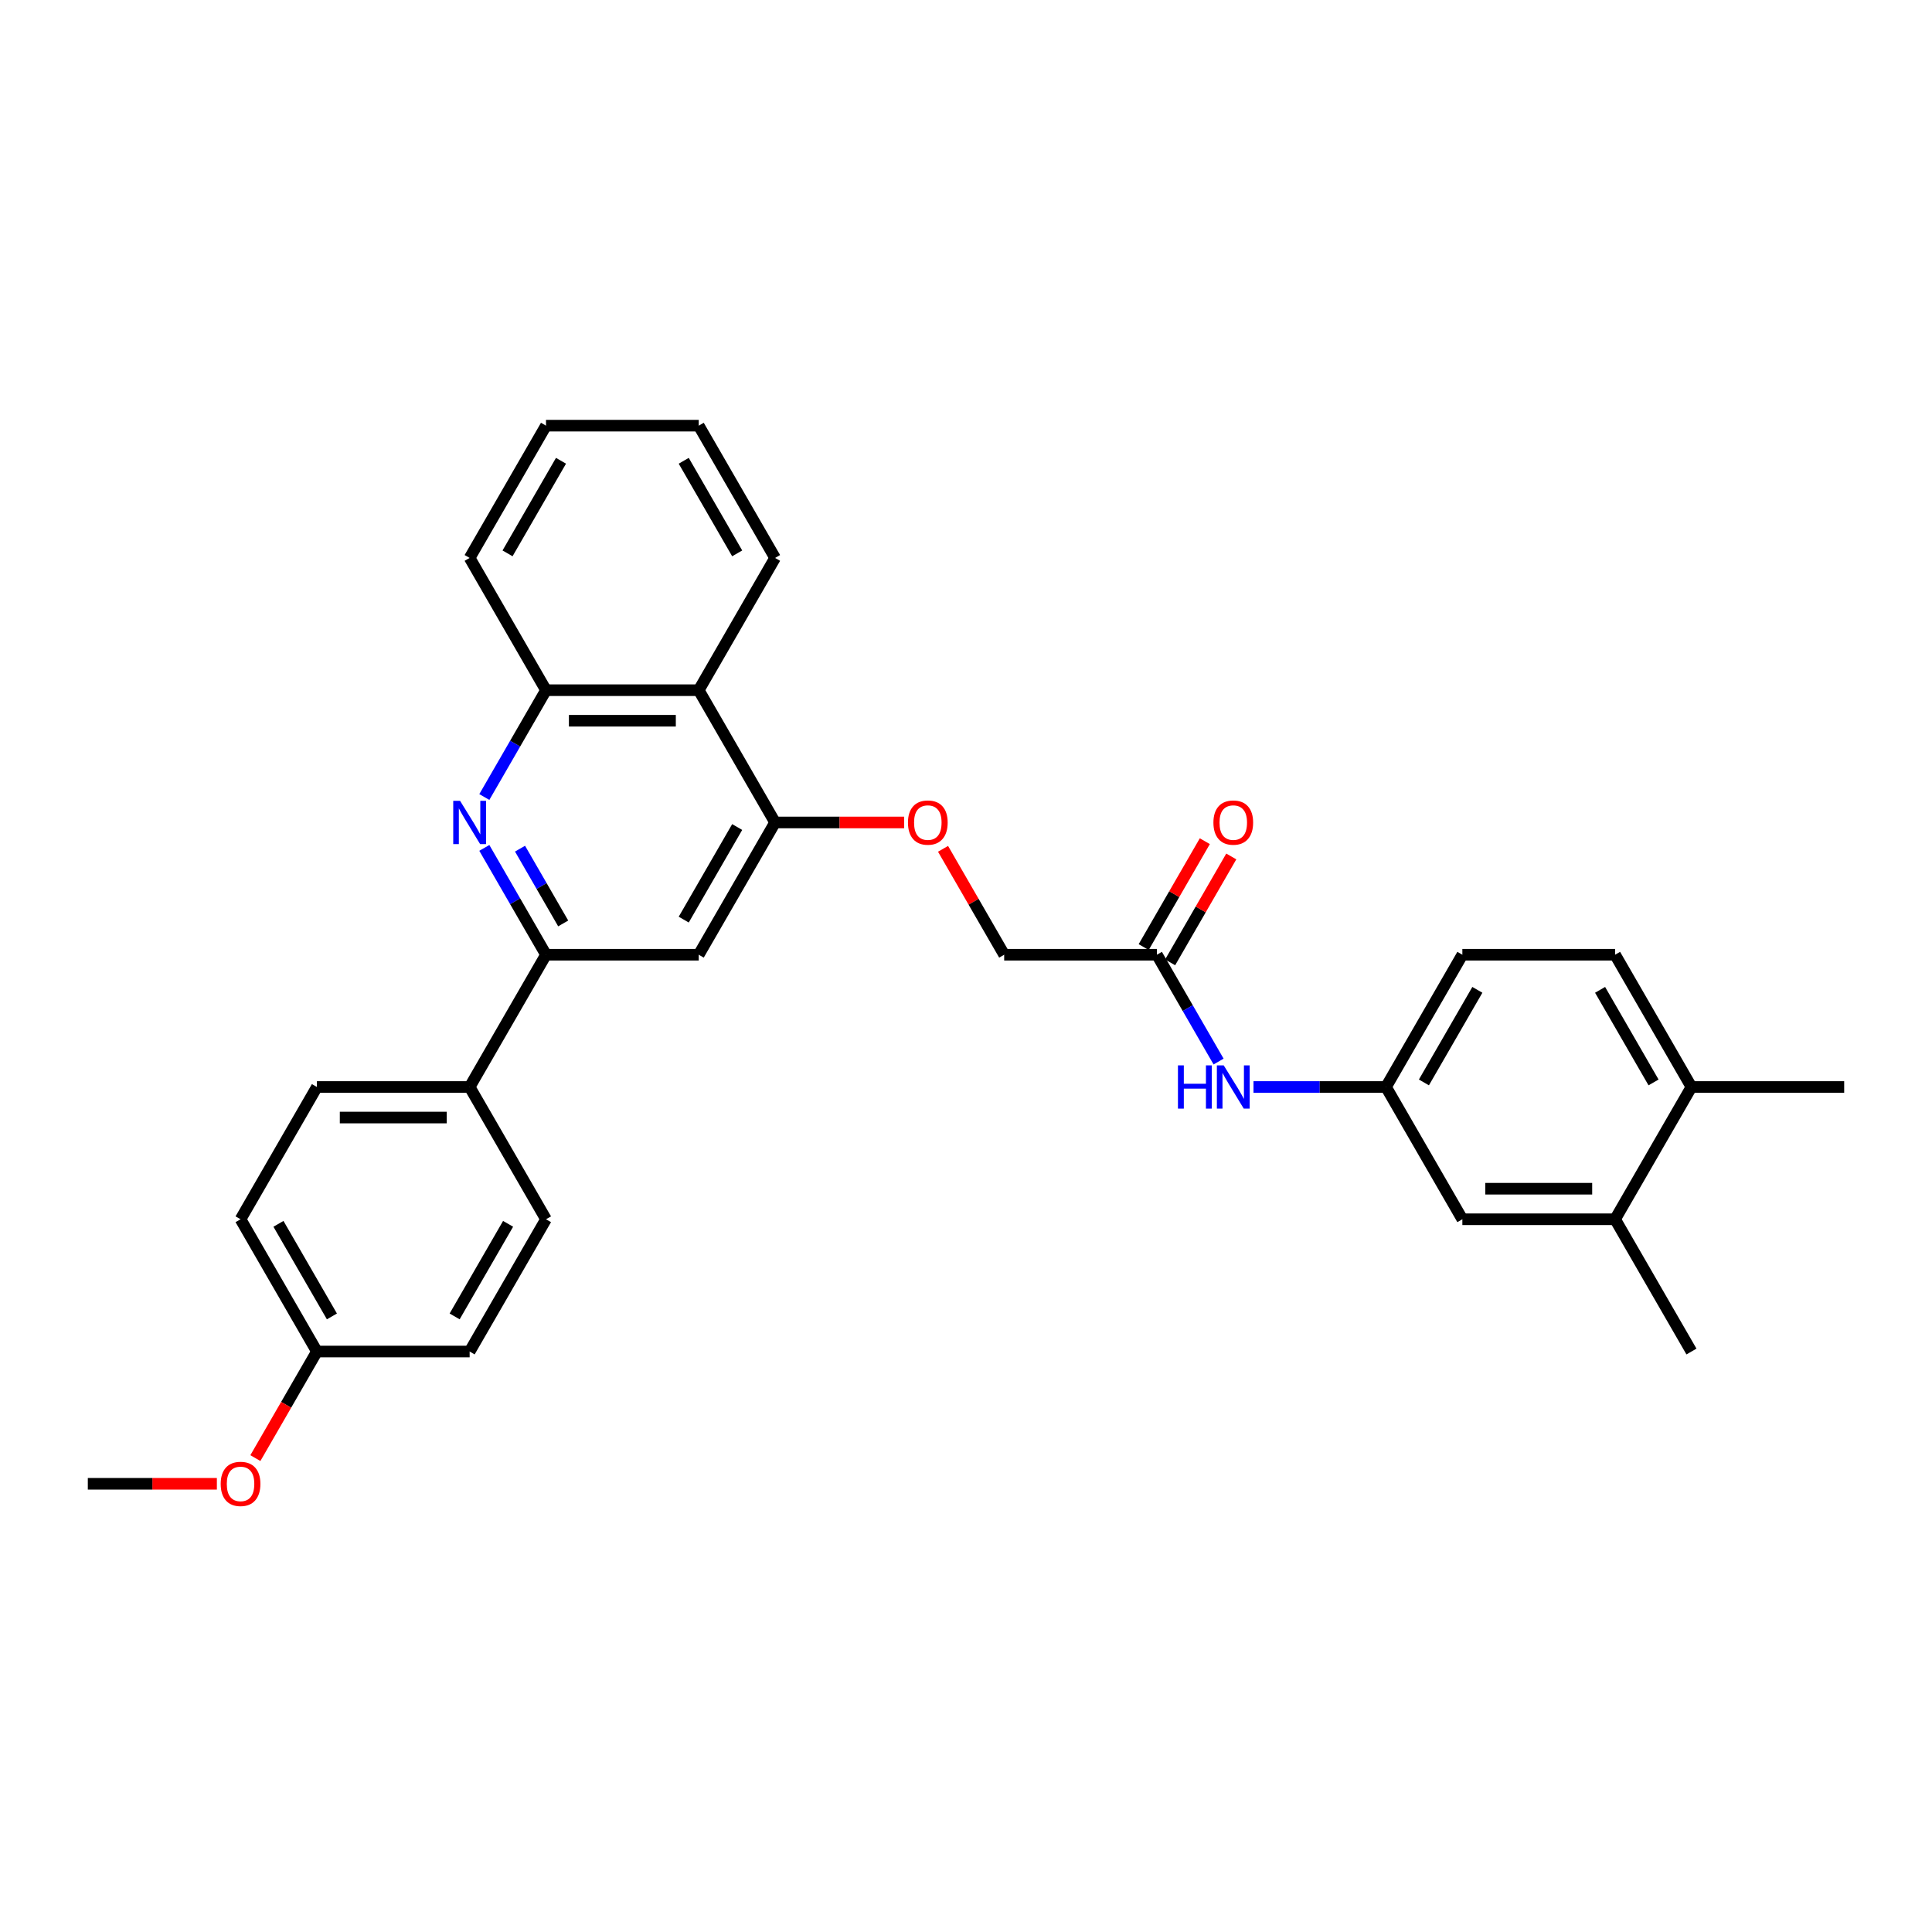 <?xml version='1.0' encoding='iso-8859-1'?>
<svg version='1.1' baseProfile='full'
              xmlns='http://www.w3.org/2000/svg'
                      xmlns:rdkit='http://www.rdkit.org/xml'
                      xmlns:xlink='http://www.w3.org/1999/xlink'
                  xml:space='preserve'
width='1000px' height='1000px' viewBox='0 0 1000 1000'>
<!-- END OF HEADER -->
<rect style='opacity:1.0;fill:#FFFFFF;stroke:none' width='1000' height='1000' x='0' y='0'> </rect>
<path class='bond-0' d='M 250.687,438.875 L 266.648,466.521' style='fill:none;fill-rule:evenodd;stroke:#0000FF;stroke-width:6px;stroke-linecap:butt;stroke-linejoin:miter;stroke-opacity:1' />
<path class='bond-0' d='M 266.648,466.521 L 282.609,494.166' style='fill:none;fill-rule:evenodd;stroke:#000000;stroke-width:6px;stroke-linecap:butt;stroke-linejoin:miter;stroke-opacity:1' />
<path class='bond-0' d='M 269.167,439.264 L 280.34,458.616' style='fill:none;fill-rule:evenodd;stroke:#0000FF;stroke-width:6px;stroke-linecap:butt;stroke-linejoin:miter;stroke-opacity:1' />
<path class='bond-0' d='M 280.34,458.616 L 291.512,477.967' style='fill:none;fill-rule:evenodd;stroke:#000000;stroke-width:6px;stroke-linecap:butt;stroke-linejoin:miter;stroke-opacity:1' />
<path class='bond-3' d='M 250.687,412.536 L 266.648,384.89' style='fill:none;fill-rule:evenodd;stroke:#0000FF;stroke-width:6px;stroke-linecap:butt;stroke-linejoin:miter;stroke-opacity:1' />
<path class='bond-3' d='M 266.648,384.89 L 282.609,357.245' style='fill:none;fill-rule:evenodd;stroke:#000000;stroke-width:6px;stroke-linecap:butt;stroke-linejoin:miter;stroke-opacity:1' />
<path class='bond-2' d='M 282.609,494.166 L 361.66,494.166' style='fill:none;fill-rule:evenodd;stroke:#000000;stroke-width:6px;stroke-linecap:butt;stroke-linejoin:miter;stroke-opacity:1' />
<path class='bond-8' d='M 282.609,494.166 L 243.083,562.627' style='fill:none;fill-rule:evenodd;stroke:#000000;stroke-width:6px;stroke-linecap:butt;stroke-linejoin:miter;stroke-opacity:1' />
<path class='bond-1' d='M 401.186,425.706 L 361.66,357.245' style='fill:none;fill-rule:evenodd;stroke:#000000;stroke-width:6px;stroke-linecap:butt;stroke-linejoin:miter;stroke-opacity:1' />
<path class='bond-9' d='M 401.186,425.706 L 434.585,425.706' style='fill:none;fill-rule:evenodd;stroke:#000000;stroke-width:6px;stroke-linecap:butt;stroke-linejoin:miter;stroke-opacity:1' />
<path class='bond-9' d='M 434.585,425.706 L 467.984,425.706' style='fill:none;fill-rule:evenodd;stroke:#FF0000;stroke-width:6px;stroke-linecap:butt;stroke-linejoin:miter;stroke-opacity:1' />
<path class='bond-30' d='M 401.186,425.706 L 361.66,494.166' style='fill:none;fill-rule:evenodd;stroke:#000000;stroke-width:6px;stroke-linecap:butt;stroke-linejoin:miter;stroke-opacity:1' />
<path class='bond-30' d='M 381.565,428.069 L 353.897,475.992' style='fill:none;fill-rule:evenodd;stroke:#000000;stroke-width:6px;stroke-linecap:butt;stroke-linejoin:miter;stroke-opacity:1' />
<path class='bond-4' d='M 282.609,357.245 L 361.66,357.245' style='fill:none;fill-rule:evenodd;stroke:#000000;stroke-width:6px;stroke-linecap:butt;stroke-linejoin:miter;stroke-opacity:1' />
<path class='bond-4' d='M 294.466,373.055 L 349.802,373.055' style='fill:none;fill-rule:evenodd;stroke:#000000;stroke-width:6px;stroke-linecap:butt;stroke-linejoin:miter;stroke-opacity:1' />
<path class='bond-24' d='M 282.609,357.245 L 243.083,288.784' style='fill:none;fill-rule:evenodd;stroke:#000000;stroke-width:6px;stroke-linecap:butt;stroke-linejoin:miter;stroke-opacity:1' />
<path class='bond-23' d='M 361.66,357.245 L 401.186,288.784' style='fill:none;fill-rule:evenodd;stroke:#000000;stroke-width:6px;stroke-linecap:butt;stroke-linejoin:miter;stroke-opacity:1' />
<path class='bond-5' d='M 598.814,494.166 L 519.763,494.166' style='fill:none;fill-rule:evenodd;stroke:#000000;stroke-width:6px;stroke-linecap:butt;stroke-linejoin:miter;stroke-opacity:1' />
<path class='bond-6' d='M 598.814,494.166 L 614.775,521.811' style='fill:none;fill-rule:evenodd;stroke:#000000;stroke-width:6px;stroke-linecap:butt;stroke-linejoin:miter;stroke-opacity:1' />
<path class='bond-6' d='M 614.775,521.811 L 630.736,549.457' style='fill:none;fill-rule:evenodd;stroke:#0000FF;stroke-width:6px;stroke-linecap:butt;stroke-linejoin:miter;stroke-opacity:1' />
<path class='bond-13' d='M 605.66,498.119 L 621.484,470.71' style='fill:none;fill-rule:evenodd;stroke:#000000;stroke-width:6px;stroke-linecap:butt;stroke-linejoin:miter;stroke-opacity:1' />
<path class='bond-13' d='M 621.484,470.71 L 637.308,443.302' style='fill:none;fill-rule:evenodd;stroke:#FF0000;stroke-width:6px;stroke-linecap:butt;stroke-linejoin:miter;stroke-opacity:1' />
<path class='bond-13' d='M 591.968,490.213 L 607.792,462.805' style='fill:none;fill-rule:evenodd;stroke:#000000;stroke-width:6px;stroke-linecap:butt;stroke-linejoin:miter;stroke-opacity:1' />
<path class='bond-13' d='M 607.792,462.805 L 623.616,435.397' style='fill:none;fill-rule:evenodd;stroke:#FF0000;stroke-width:6px;stroke-linecap:butt;stroke-linejoin:miter;stroke-opacity:1' />
<path class='bond-10' d='M 648.806,562.627 L 683.099,562.627' style='fill:none;fill-rule:evenodd;stroke:#0000FF;stroke-width:6px;stroke-linecap:butt;stroke-linejoin:miter;stroke-opacity:1' />
<path class='bond-10' d='M 683.099,562.627 L 717.391,562.627' style='fill:none;fill-rule:evenodd;stroke:#000000;stroke-width:6px;stroke-linecap:butt;stroke-linejoin:miter;stroke-opacity:1' />
<path class='bond-7' d='M 835.968,631.087 L 756.917,631.087' style='fill:none;fill-rule:evenodd;stroke:#000000;stroke-width:6px;stroke-linecap:butt;stroke-linejoin:miter;stroke-opacity:1' />
<path class='bond-7' d='M 824.111,615.277 L 768.775,615.277' style='fill:none;fill-rule:evenodd;stroke:#000000;stroke-width:6px;stroke-linecap:butt;stroke-linejoin:miter;stroke-opacity:1' />
<path class='bond-25' d='M 835.968,631.087 L 875.494,699.548' style='fill:none;fill-rule:evenodd;stroke:#000000;stroke-width:6px;stroke-linecap:butt;stroke-linejoin:miter;stroke-opacity:1' />
<path class='bond-33' d='M 835.968,631.087 L 875.494,562.627' style='fill:none;fill-rule:evenodd;stroke:#000000;stroke-width:6px;stroke-linecap:butt;stroke-linejoin:miter;stroke-opacity:1' />
<path class='bond-14' d='M 243.083,562.627 L 164.032,562.627' style='fill:none;fill-rule:evenodd;stroke:#000000;stroke-width:6px;stroke-linecap:butt;stroke-linejoin:miter;stroke-opacity:1' />
<path class='bond-14' d='M 231.225,578.437 L 175.889,578.437' style='fill:none;fill-rule:evenodd;stroke:#000000;stroke-width:6px;stroke-linecap:butt;stroke-linejoin:miter;stroke-opacity:1' />
<path class='bond-15' d='M 243.083,562.627 L 282.609,631.087' style='fill:none;fill-rule:evenodd;stroke:#000000;stroke-width:6px;stroke-linecap:butt;stroke-linejoin:miter;stroke-opacity:1' />
<path class='bond-17' d='M 488.115,439.35 L 503.939,466.758' style='fill:none;fill-rule:evenodd;stroke:#FF0000;stroke-width:6px;stroke-linecap:butt;stroke-linejoin:miter;stroke-opacity:1' />
<path class='bond-17' d='M 503.939,466.758 L 519.763,494.166' style='fill:none;fill-rule:evenodd;stroke:#000000;stroke-width:6px;stroke-linecap:butt;stroke-linejoin:miter;stroke-opacity:1' />
<path class='bond-11' d='M 717.391,562.627 L 756.917,631.087' style='fill:none;fill-rule:evenodd;stroke:#000000;stroke-width:6px;stroke-linecap:butt;stroke-linejoin:miter;stroke-opacity:1' />
<path class='bond-18' d='M 717.391,562.627 L 756.917,494.166' style='fill:none;fill-rule:evenodd;stroke:#000000;stroke-width:6px;stroke-linecap:butt;stroke-linejoin:miter;stroke-opacity:1' />
<path class='bond-18' d='M 737.012,560.263 L 764.68,512.34' style='fill:none;fill-rule:evenodd;stroke:#000000;stroke-width:6px;stroke-linecap:butt;stroke-linejoin:miter;stroke-opacity:1' />
<path class='bond-12' d='M 875.494,562.627 L 835.968,494.166' style='fill:none;fill-rule:evenodd;stroke:#000000;stroke-width:6px;stroke-linecap:butt;stroke-linejoin:miter;stroke-opacity:1' />
<path class='bond-12' d='M 855.873,560.263 L 828.205,512.34' style='fill:none;fill-rule:evenodd;stroke:#000000;stroke-width:6px;stroke-linecap:butt;stroke-linejoin:miter;stroke-opacity:1' />
<path class='bond-26' d='M 875.494,562.627 L 954.545,562.627' style='fill:none;fill-rule:evenodd;stroke:#000000;stroke-width:6px;stroke-linecap:butt;stroke-linejoin:miter;stroke-opacity:1' />
<path class='bond-21' d='M 164.032,562.627 L 124.506,631.087' style='fill:none;fill-rule:evenodd;stroke:#000000;stroke-width:6px;stroke-linecap:butt;stroke-linejoin:miter;stroke-opacity:1' />
<path class='bond-20' d='M 282.609,631.087 L 243.083,699.548' style='fill:none;fill-rule:evenodd;stroke:#000000;stroke-width:6px;stroke-linecap:butt;stroke-linejoin:miter;stroke-opacity:1' />
<path class='bond-20' d='M 262.988,633.451 L 235.32,681.373' style='fill:none;fill-rule:evenodd;stroke:#000000;stroke-width:6px;stroke-linecap:butt;stroke-linejoin:miter;stroke-opacity:1' />
<path class='bond-16' d='M 835.968,494.166 L 756.917,494.166' style='fill:none;fill-rule:evenodd;stroke:#000000;stroke-width:6px;stroke-linecap:butt;stroke-linejoin:miter;stroke-opacity:1' />
<path class='bond-19' d='M 164.032,699.548 L 243.083,699.548' style='fill:none;fill-rule:evenodd;stroke:#000000;stroke-width:6px;stroke-linecap:butt;stroke-linejoin:miter;stroke-opacity:1' />
<path class='bond-22' d='M 164.032,699.548 L 148.107,727.13' style='fill:none;fill-rule:evenodd;stroke:#000000;stroke-width:6px;stroke-linecap:butt;stroke-linejoin:miter;stroke-opacity:1' />
<path class='bond-22' d='M 148.107,727.13 L 132.183,754.712' style='fill:none;fill-rule:evenodd;stroke:#FF0000;stroke-width:6px;stroke-linecap:butt;stroke-linejoin:miter;stroke-opacity:1' />
<path class='bond-32' d='M 164.032,699.548 L 124.506,631.087' style='fill:none;fill-rule:evenodd;stroke:#000000;stroke-width:6px;stroke-linecap:butt;stroke-linejoin:miter;stroke-opacity:1' />
<path class='bond-32' d='M 171.795,681.373 L 144.127,633.451' style='fill:none;fill-rule:evenodd;stroke:#000000;stroke-width:6px;stroke-linecap:butt;stroke-linejoin:miter;stroke-opacity:1' />
<path class='bond-27' d='M 112.253,768.008 L 78.854,768.008' style='fill:none;fill-rule:evenodd;stroke:#FF0000;stroke-width:6px;stroke-linecap:butt;stroke-linejoin:miter;stroke-opacity:1' />
<path class='bond-27' d='M 78.854,768.008 L 45.455,768.008' style='fill:none;fill-rule:evenodd;stroke:#000000;stroke-width:6px;stroke-linecap:butt;stroke-linejoin:miter;stroke-opacity:1' />
<path class='bond-31' d='M 401.186,288.784 L 361.66,220.324' style='fill:none;fill-rule:evenodd;stroke:#000000;stroke-width:6px;stroke-linecap:butt;stroke-linejoin:miter;stroke-opacity:1' />
<path class='bond-31' d='M 381.565,286.421 L 353.897,238.498' style='fill:none;fill-rule:evenodd;stroke:#000000;stroke-width:6px;stroke-linecap:butt;stroke-linejoin:miter;stroke-opacity:1' />
<path class='bond-29' d='M 243.083,288.784 L 282.609,220.324' style='fill:none;fill-rule:evenodd;stroke:#000000;stroke-width:6px;stroke-linecap:butt;stroke-linejoin:miter;stroke-opacity:1' />
<path class='bond-29' d='M 262.704,286.421 L 290.372,238.498' style='fill:none;fill-rule:evenodd;stroke:#000000;stroke-width:6px;stroke-linecap:butt;stroke-linejoin:miter;stroke-opacity:1' />
<path class='bond-28' d='M 361.66,220.324 L 282.609,220.324' style='fill:none;fill-rule:evenodd;stroke:#000000;stroke-width:6px;stroke-linecap:butt;stroke-linejoin:miter;stroke-opacity:1' />
<path  class='atom-0' d='M 238.134 414.512
L 245.47 426.37
Q 246.198 427.539, 247.368 429.658
Q 248.538 431.777, 248.601 431.903
L 248.601 414.512
L 251.573 414.512
L 251.573 436.899
L 248.506 436.899
L 240.632 423.935
Q 239.715 422.417, 238.735 420.678
Q 237.787 418.939, 237.502 418.401
L 237.502 436.899
L 234.593 436.899
L 234.593 414.512
L 238.134 414.512
' fill='#0000FF'/>
<path  class='atom-7' d='M 609.708 551.433
L 612.743 551.433
L 612.743 560.951
L 624.19 560.951
L 624.19 551.433
L 627.225 551.433
L 627.225 573.82
L 624.19 573.82
L 624.19 563.48
L 612.743 563.48
L 612.743 573.82
L 609.708 573.82
L 609.708 551.433
' fill='#0000FF'/>
<path  class='atom-7' d='M 633.391 551.433
L 640.727 563.291
Q 641.455 564.461, 642.625 566.579
Q 643.794 568.698, 643.858 568.824
L 643.858 551.433
L 646.83 551.433
L 646.83 573.82
L 643.763 573.82
L 635.889 560.856
Q 634.972 559.338, 633.992 557.599
Q 633.043 555.86, 632.759 555.322
L 632.759 573.82
L 629.85 573.82
L 629.85 551.433
L 633.391 551.433
' fill='#0000FF'/>
<path  class='atom-10' d='M 469.96 425.769
Q 469.96 420.393, 472.617 417.389
Q 475.273 414.385, 480.237 414.385
Q 485.202 414.385, 487.858 417.389
Q 490.514 420.393, 490.514 425.769
Q 490.514 431.207, 487.826 434.306
Q 485.138 437.373, 480.237 437.373
Q 475.304 437.373, 472.617 434.306
Q 469.96 431.239, 469.96 425.769
M 480.237 434.844
Q 483.652 434.844, 485.486 432.567
Q 487.352 430.259, 487.352 425.769
Q 487.352 421.373, 485.486 419.16
Q 483.652 416.915, 480.237 416.915
Q 476.822 416.915, 474.957 419.128
Q 473.123 421.342, 473.123 425.769
Q 473.123 430.29, 474.957 432.567
Q 476.822 434.844, 480.237 434.844
' fill='#FF0000'/>
<path  class='atom-14' d='M 628.063 425.769
Q 628.063 420.393, 630.719 417.389
Q 633.375 414.385, 638.34 414.385
Q 643.304 414.385, 645.96 417.389
Q 648.617 420.393, 648.617 425.769
Q 648.617 431.207, 645.929 434.306
Q 643.241 437.373, 638.34 437.373
Q 633.407 437.373, 630.719 434.306
Q 628.063 431.239, 628.063 425.769
M 638.34 434.844
Q 641.755 434.844, 643.589 432.567
Q 645.455 430.259, 645.455 425.769
Q 645.455 421.373, 643.589 419.16
Q 641.755 416.915, 638.34 416.915
Q 634.925 416.915, 633.059 419.128
Q 631.225 421.342, 631.225 425.769
Q 631.225 430.29, 633.059 432.567
Q 634.925 434.844, 638.34 434.844
' fill='#FF0000'/>
<path  class='atom-23' d='M 114.229 768.071
Q 114.229 762.696, 116.885 759.692
Q 119.542 756.688, 124.506 756.688
Q 129.47 756.688, 132.126 759.692
Q 134.783 762.696, 134.783 768.071
Q 134.783 773.51, 132.095 776.609
Q 129.407 779.676, 124.506 779.676
Q 119.573 779.676, 116.885 776.609
Q 114.229 773.542, 114.229 768.071
M 124.506 777.146
Q 127.921 777.146, 129.755 774.87
Q 131.621 772.561, 131.621 768.071
Q 131.621 763.676, 129.755 761.463
Q 127.921 759.218, 124.506 759.218
Q 121.091 759.218, 119.225 761.431
Q 117.391 763.644, 117.391 768.071
Q 117.391 772.593, 119.225 774.87
Q 121.091 777.146, 124.506 777.146
' fill='#FF0000'/>
</svg>
